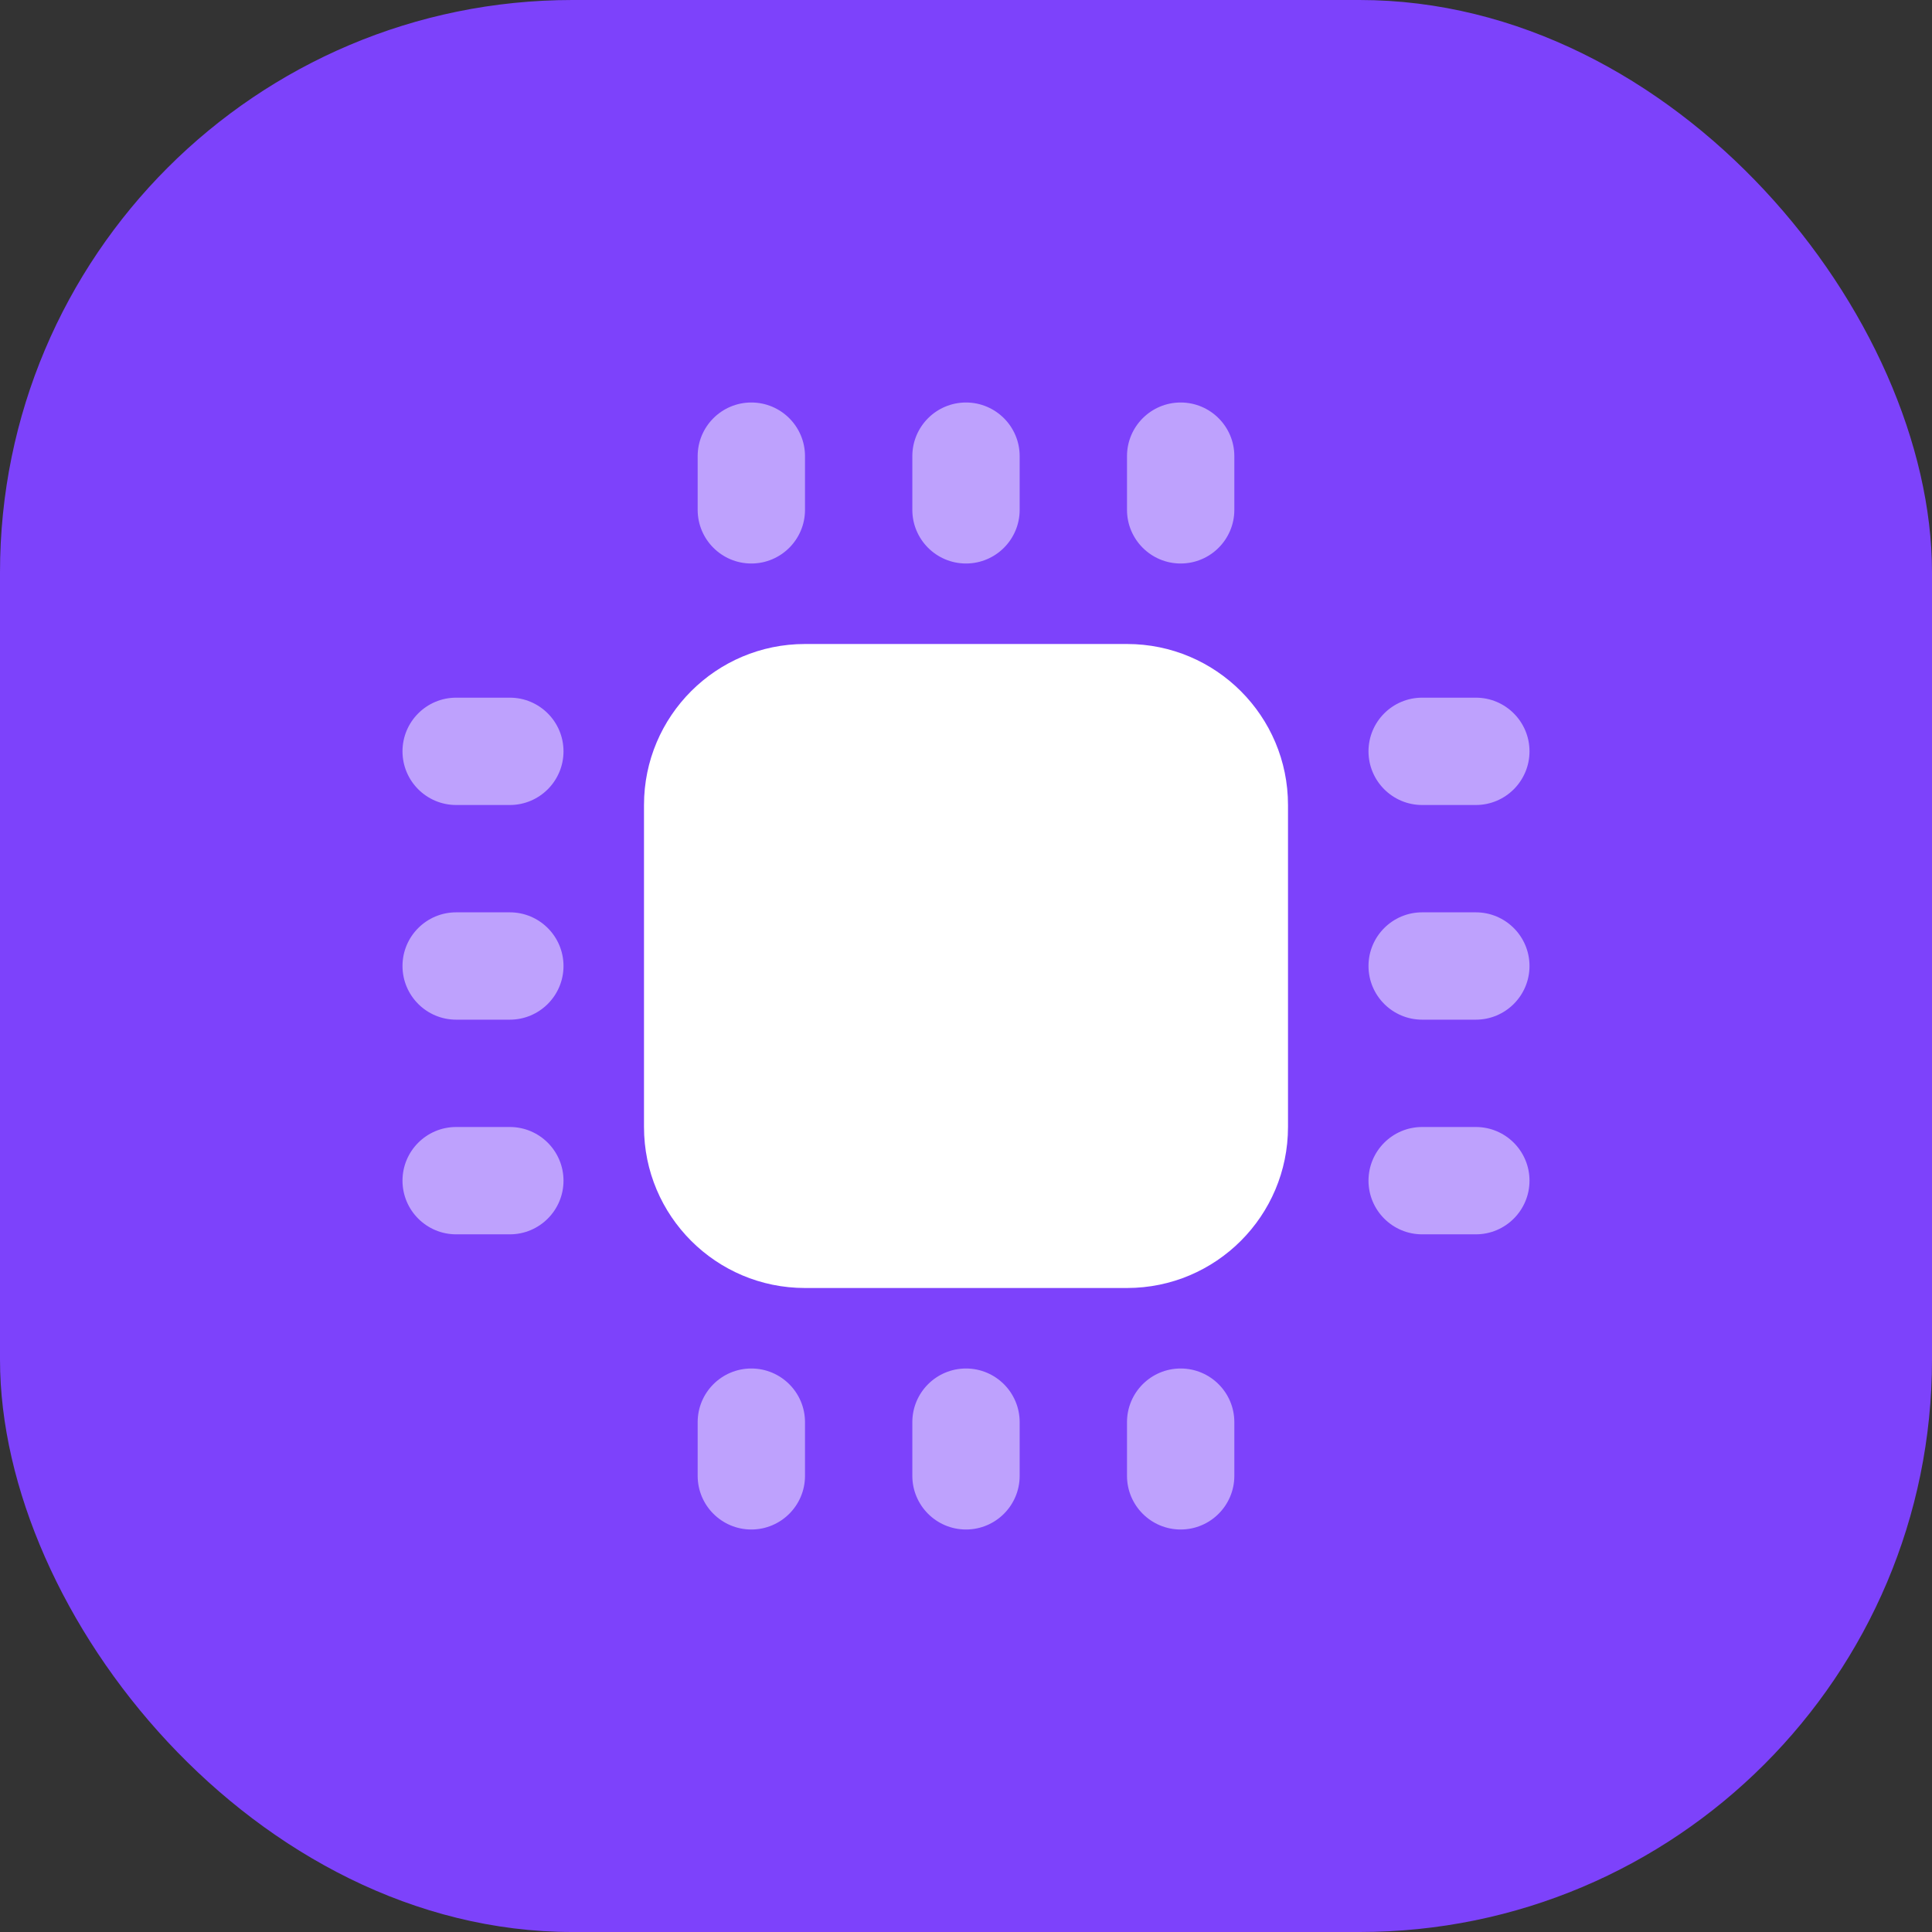 <svg width="54" height="54" viewBox="0 0 54 54" fill="none" xmlns="http://www.w3.org/2000/svg">
<rect x="0" y="0" width="54" height="54" fill="#333333" stroke="none"/>
<rect width="54" height="54" rx="16" fill="#7D42FB"/>
<path d="M18 22.5C18 20.015 20.015 18 22.5 18H31.5C33.985 18 36 20.015 36 22.5V31.5C36 33.985 33.985 36 31.5 36H22.5C20.015 36 18 33.985 18 31.5V22.5Z" fill="white"/>
<path opacity="0.5" fill-rule="evenodd" clip-rule="evenodd" d="M11.25 33C11.25 32.172 11.922 31.5 12.75 31.5H14.25C15.078 31.5 15.75 32.172 15.75 33C15.75 33.828 15.078 34.5 14.25 34.5H12.75C11.922 34.5 11.25 33.828 11.25 33Z" fill="white"/>
<path opacity="0.5" fill-rule="evenodd" clip-rule="evenodd" d="M38.25 33C38.25 32.172 38.922 31.5 39.75 31.5H41.25C42.078 31.5 42.75 32.172 42.75 33C42.75 33.828 42.078 34.5 41.25 34.5H39.75C38.922 34.5 38.25 33.828 38.25 33Z" fill="white"/>
<path opacity="0.5" fill-rule="evenodd" clip-rule="evenodd" d="M11.25 27C11.25 26.172 11.922 25.5 12.75 25.5H14.25C15.078 25.5 15.75 26.172 15.75 27C15.75 27.828 15.078 28.5 14.25 28.5H12.75C11.922 28.5 11.25 27.828 11.25 27Z" fill="white"/>
<path opacity="0.5" fill-rule="evenodd" clip-rule="evenodd" d="M38.25 27C38.25 26.172 38.922 25.5 39.75 25.5H41.25C42.078 25.5 42.75 26.172 42.75 27C42.75 27.828 42.078 28.5 41.25 28.5H39.75C38.922 28.5 38.25 27.828 38.25 27Z" fill="white"/>
<path opacity="0.5" fill-rule="evenodd" clip-rule="evenodd" d="M11.25 21C11.25 20.172 11.922 19.5 12.75 19.5H14.25C15.078 19.5 15.75 20.172 15.75 21C15.75 21.828 15.078 22.5 14.25 22.5H12.75C11.922 22.5 11.25 21.828 11.25 21Z" fill="white"/>
<path opacity="0.5" fill-rule="evenodd" clip-rule="evenodd" d="M38.25 21C38.25 20.172 38.922 19.5 39.75 19.5H41.25C42.078 19.5 42.75 20.172 42.75 21C42.75 21.828 42.078 22.5 41.25 22.5H39.75C38.922 22.5 38.25 21.828 38.25 21Z" fill="white"/>
<path opacity="0.5" fill-rule="evenodd" clip-rule="evenodd" d="M33 11.25C33.828 11.25 34.5 11.922 34.5 12.75V14.25C34.5 15.078 33.828 15.75 33 15.75C32.172 15.75 31.5 15.078 31.5 14.25V12.75C31.5 11.922 32.172 11.25 33 11.25Z" fill="white"/>
<path opacity="0.5" fill-rule="evenodd" clip-rule="evenodd" d="M33 38.25C33.828 38.25 34.5 38.922 34.5 39.75V41.25C34.5 42.078 33.828 42.75 33 42.75C32.172 42.75 31.5 42.078 31.5 41.25V39.75C31.5 38.922 32.172 38.25 33 38.25Z" fill="white"/>
<path opacity="0.5" fill-rule="evenodd" clip-rule="evenodd" d="M27 11.25C27.828 11.25 28.5 11.922 28.5 12.75V14.25C28.5 15.078 27.828 15.75 27 15.75C26.172 15.75 25.5 15.078 25.5 14.25V12.75C25.5 11.922 26.172 11.25 27 11.25Z" fill="white"/>
<path opacity="0.5" fill-rule="evenodd" clip-rule="evenodd" d="M27 38.25C27.828 38.25 28.5 38.922 28.5 39.75V41.25C28.5 42.078 27.828 42.75 27 42.75C26.172 42.75 25.5 42.078 25.5 41.25V39.75C25.5 38.922 26.172 38.25 27 38.25Z" fill="white"/>
<path opacity="0.5" fill-rule="evenodd" clip-rule="evenodd" d="M21 11.25C21.828 11.25 22.5 11.922 22.5 12.75V14.25C22.5 15.078 21.828 15.75 21 15.75C20.172 15.75 19.5 15.078 19.5 14.25V12.75C19.5 11.922 20.172 11.25 21 11.25Z" fill="white"/>
<path opacity="0.5" fill-rule="evenodd" clip-rule="evenodd" d="M21 38.25C21.828 38.25 22.5 38.922 22.5 39.75V41.25C22.5 42.078 21.828 42.75 21 42.75C20.172 42.75 19.5 42.078 19.5 41.25V39.75C19.5 38.922 20.172 38.25 21 38.25Z" fill="white"/>
</svg>
